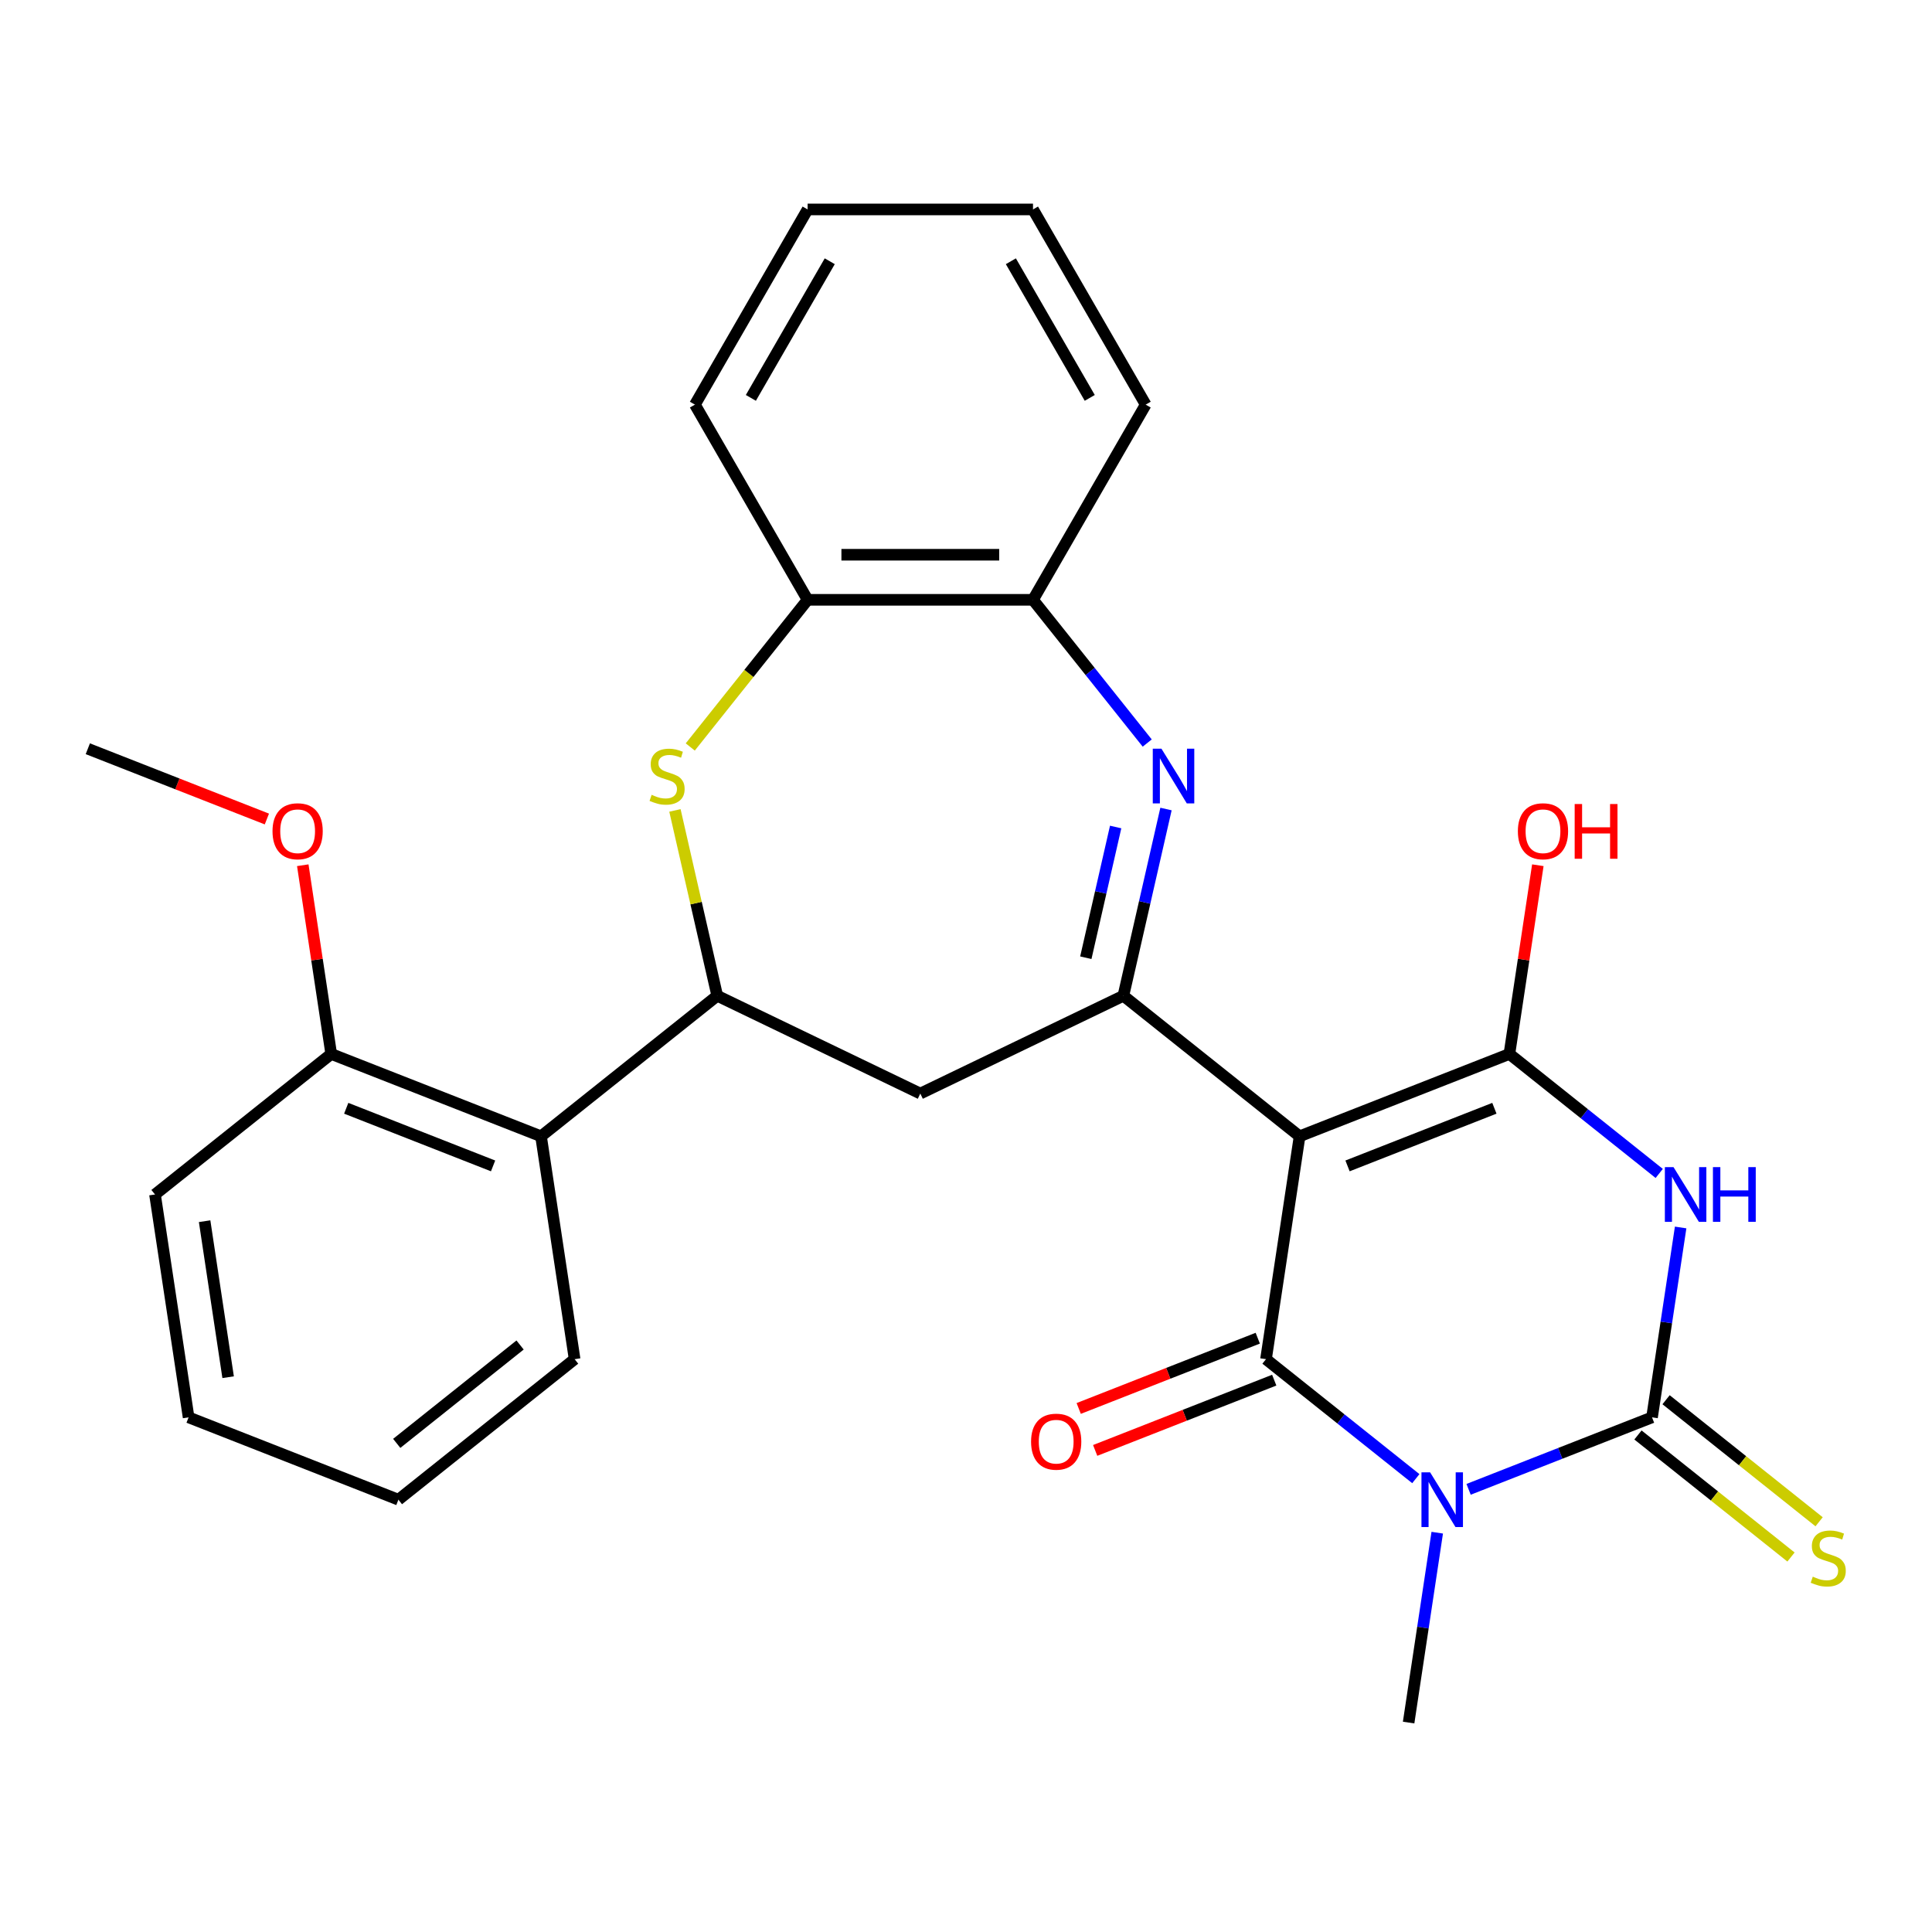 <?xml version='1.0' encoding='iso-8859-1'?>
<svg version='1.1' baseProfile='full'
              xmlns='http://www.w3.org/2000/svg'
                      xmlns:rdkit='http://www.rdkit.org/xml'
                      xmlns:xlink='http://www.w3.org/1999/xlink'
                  xml:space='preserve'
width='1000px' height='1000px' viewBox='0 0 1000 1000'>
<!-- END OF HEADER -->
<rect style='opacity:1.0;fill:#FFFFFF;stroke:none' width='1000' height='1000' x='0' y='0'> </rect>
<path class='bond-1' d='M 672.666,588.145 L 655.278,703.503' style='fill:none;fill-rule:evenodd;stroke:#000000;stroke-width:6px;stroke-linecap:butt;stroke-linejoin:miter;stroke-opacity:1' />
<path class='bond-4' d='M 672.666,588.145 L 781.262,545.525' style='fill:none;fill-rule:evenodd;stroke:#000000;stroke-width:6px;stroke-linecap:butt;stroke-linejoin:miter;stroke-opacity:1' />
<path class='bond-4' d='M 697.479,603.472 L 773.496,573.637' style='fill:none;fill-rule:evenodd;stroke:#000000;stroke-width:6px;stroke-linecap:butt;stroke-linejoin:miter;stroke-opacity:1' />
<path class='bond-5' d='M 672.666,588.145 L 581.457,515.409' style='fill:none;fill-rule:evenodd;stroke:#000000;stroke-width:6px;stroke-linecap:butt;stroke-linejoin:miter;stroke-opacity:1' />
<path class='bond-0' d='M 732.83,765.349 L 694.054,734.426' style='fill:none;fill-rule:evenodd;stroke:#0000FF;stroke-width:6px;stroke-linecap:butt;stroke-linejoin:miter;stroke-opacity:1' />
<path class='bond-0' d='M 694.054,734.426 L 655.278,703.503' style='fill:none;fill-rule:evenodd;stroke:#000000;stroke-width:6px;stroke-linecap:butt;stroke-linejoin:miter;stroke-opacity:1' />
<path class='bond-17' d='M 743.913,793.316 L 736.506,842.456' style='fill:none;fill-rule:evenodd;stroke:#0000FF;stroke-width:6px;stroke-linecap:butt;stroke-linejoin:miter;stroke-opacity:1' />
<path class='bond-17' d='M 736.506,842.456 L 729.1,891.596' style='fill:none;fill-rule:evenodd;stroke:#000000;stroke-width:6px;stroke-linecap:butt;stroke-linejoin:miter;stroke-opacity:1' />
<path class='bond-28' d='M 760.143,770.879 L 807.613,752.249' style='fill:none;fill-rule:evenodd;stroke:#0000FF;stroke-width:6px;stroke-linecap:butt;stroke-linejoin:miter;stroke-opacity:1' />
<path class='bond-28' d='M 807.613,752.249 L 855.083,733.618' style='fill:none;fill-rule:evenodd;stroke:#000000;stroke-width:6px;stroke-linecap:butt;stroke-linejoin:miter;stroke-opacity:1' />
<path class='bond-14' d='M 651.016,692.643 L 604.676,710.83' style='fill:none;fill-rule:evenodd;stroke:#000000;stroke-width:6px;stroke-linecap:butt;stroke-linejoin:miter;stroke-opacity:1' />
<path class='bond-14' d='M 604.676,710.83 L 558.337,729.017' style='fill:none;fill-rule:evenodd;stroke:#FF0000;stroke-width:6px;stroke-linecap:butt;stroke-linejoin:miter;stroke-opacity:1' />
<path class='bond-14' d='M 659.54,714.362 L 613.201,732.549' style='fill:none;fill-rule:evenodd;stroke:#000000;stroke-width:6px;stroke-linecap:butt;stroke-linejoin:miter;stroke-opacity:1' />
<path class='bond-14' d='M 613.201,732.549 L 566.861,750.736' style='fill:none;fill-rule:evenodd;stroke:#FF0000;stroke-width:6px;stroke-linecap:butt;stroke-linejoin:miter;stroke-opacity:1' />
<path class='bond-2' d='M 855.083,733.618 L 862.49,684.478' style='fill:none;fill-rule:evenodd;stroke:#000000;stroke-width:6px;stroke-linecap:butt;stroke-linejoin:miter;stroke-opacity:1' />
<path class='bond-2' d='M 862.49,684.478 L 869.896,635.338' style='fill:none;fill-rule:evenodd;stroke:#0000FF;stroke-width:6px;stroke-linecap:butt;stroke-linejoin:miter;stroke-opacity:1' />
<path class='bond-13' d='M 847.809,742.739 L 887.415,774.324' style='fill:none;fill-rule:evenodd;stroke:#000000;stroke-width:6px;stroke-linecap:butt;stroke-linejoin:miter;stroke-opacity:1' />
<path class='bond-13' d='M 887.415,774.324 L 927.021,805.909' style='fill:none;fill-rule:evenodd;stroke:#CCCC00;stroke-width:6px;stroke-linecap:butt;stroke-linejoin:miter;stroke-opacity:1' />
<path class='bond-13' d='M 862.357,724.498 L 901.963,756.082' style='fill:none;fill-rule:evenodd;stroke:#000000;stroke-width:6px;stroke-linecap:butt;stroke-linejoin:miter;stroke-opacity:1' />
<path class='bond-13' d='M 901.963,756.082 L 941.569,787.667' style='fill:none;fill-rule:evenodd;stroke:#CCCC00;stroke-width:6px;stroke-linecap:butt;stroke-linejoin:miter;stroke-opacity:1' />
<path class='bond-3' d='M 858.814,607.37 L 820.038,576.448' style='fill:none;fill-rule:evenodd;stroke:#0000FF;stroke-width:6px;stroke-linecap:butt;stroke-linejoin:miter;stroke-opacity:1' />
<path class='bond-3' d='M 820.038,576.448 L 781.262,545.525' style='fill:none;fill-rule:evenodd;stroke:#000000;stroke-width:6px;stroke-linecap:butt;stroke-linejoin:miter;stroke-opacity:1' />
<path class='bond-16' d='M 781.262,545.525 L 788.623,496.684' style='fill:none;fill-rule:evenodd;stroke:#000000;stroke-width:6px;stroke-linecap:butt;stroke-linejoin:miter;stroke-opacity:1' />
<path class='bond-16' d='M 788.623,496.684 L 795.985,447.844' style='fill:none;fill-rule:evenodd;stroke:#FF0000;stroke-width:6px;stroke-linecap:butt;stroke-linejoin:miter;stroke-opacity:1' />
<path class='bond-6' d='M 581.457,515.409 L 592.488,467.08' style='fill:none;fill-rule:evenodd;stroke:#000000;stroke-width:6px;stroke-linecap:butt;stroke-linejoin:miter;stroke-opacity:1' />
<path class='bond-6' d='M 592.488,467.08 L 603.519,418.75' style='fill:none;fill-rule:evenodd;stroke:#0000FF;stroke-width:6px;stroke-linecap:butt;stroke-linejoin:miter;stroke-opacity:1' />
<path class='bond-6' d='M 562.019,495.718 L 569.741,461.888' style='fill:none;fill-rule:evenodd;stroke:#000000;stroke-width:6px;stroke-linecap:butt;stroke-linejoin:miter;stroke-opacity:1' />
<path class='bond-6' d='M 569.741,461.888 L 577.462,428.057' style='fill:none;fill-rule:evenodd;stroke:#0000FF;stroke-width:6px;stroke-linecap:butt;stroke-linejoin:miter;stroke-opacity:1' />
<path class='bond-9' d='M 581.457,515.409 L 476.35,566.026' style='fill:none;fill-rule:evenodd;stroke:#000000;stroke-width:6px;stroke-linecap:butt;stroke-linejoin:miter;stroke-opacity:1' />
<path class='bond-11' d='M 593.798,384.597 L 564.239,347.531' style='fill:none;fill-rule:evenodd;stroke:#0000FF;stroke-width:6px;stroke-linecap:butt;stroke-linejoin:miter;stroke-opacity:1' />
<path class='bond-11' d='M 564.239,347.531 L 534.68,310.465' style='fill:none;fill-rule:evenodd;stroke:#000000;stroke-width:6px;stroke-linecap:butt;stroke-linejoin:miter;stroke-opacity:1' />
<path class='bond-7' d='M 371.242,515.409 L 476.35,566.026' style='fill:none;fill-rule:evenodd;stroke:#000000;stroke-width:6px;stroke-linecap:butt;stroke-linejoin:miter;stroke-opacity:1' />
<path class='bond-8' d='M 371.242,515.409 L 360.294,467.44' style='fill:none;fill-rule:evenodd;stroke:#000000;stroke-width:6px;stroke-linecap:butt;stroke-linejoin:miter;stroke-opacity:1' />
<path class='bond-8' d='M 360.294,467.44 L 349.345,419.47' style='fill:none;fill-rule:evenodd;stroke:#CCCC00;stroke-width:6px;stroke-linecap:butt;stroke-linejoin:miter;stroke-opacity:1' />
<path class='bond-10' d='M 371.242,515.409 L 280.034,588.145' style='fill:none;fill-rule:evenodd;stroke:#000000;stroke-width:6px;stroke-linecap:butt;stroke-linejoin:miter;stroke-opacity:1' />
<path class='bond-29' d='M 357.28,386.631 L 387.65,348.548' style='fill:none;fill-rule:evenodd;stroke:#CCCC00;stroke-width:6px;stroke-linecap:butt;stroke-linejoin:miter;stroke-opacity:1' />
<path class='bond-29' d='M 387.65,348.548 L 418.02,310.465' style='fill:none;fill-rule:evenodd;stroke:#000000;stroke-width:6px;stroke-linecap:butt;stroke-linejoin:miter;stroke-opacity:1' />
<path class='bond-15' d='M 280.034,588.145 L 171.438,545.525' style='fill:none;fill-rule:evenodd;stroke:#000000;stroke-width:6px;stroke-linecap:butt;stroke-linejoin:miter;stroke-opacity:1' />
<path class='bond-15' d='M 255.22,603.472 L 179.203,573.637' style='fill:none;fill-rule:evenodd;stroke:#000000;stroke-width:6px;stroke-linecap:butt;stroke-linejoin:miter;stroke-opacity:1' />
<path class='bond-19' d='M 280.034,588.145 L 297.421,703.503' style='fill:none;fill-rule:evenodd;stroke:#000000;stroke-width:6px;stroke-linecap:butt;stroke-linejoin:miter;stroke-opacity:1' />
<path class='bond-12' d='M 534.68,310.465 L 418.02,310.465' style='fill:none;fill-rule:evenodd;stroke:#000000;stroke-width:6px;stroke-linecap:butt;stroke-linejoin:miter;stroke-opacity:1' />
<path class='bond-12' d='M 517.181,287.133 L 435.519,287.133' style='fill:none;fill-rule:evenodd;stroke:#000000;stroke-width:6px;stroke-linecap:butt;stroke-linejoin:miter;stroke-opacity:1' />
<path class='bond-20' d='M 534.68,310.465 L 593.01,209.434' style='fill:none;fill-rule:evenodd;stroke:#000000;stroke-width:6px;stroke-linecap:butt;stroke-linejoin:miter;stroke-opacity:1' />
<path class='bond-21' d='M 418.02,310.465 L 359.689,209.434' style='fill:none;fill-rule:evenodd;stroke:#000000;stroke-width:6px;stroke-linecap:butt;stroke-linejoin:miter;stroke-opacity:1' />
<path class='bond-18' d='M 171.438,545.525 L 164.076,496.684' style='fill:none;fill-rule:evenodd;stroke:#000000;stroke-width:6px;stroke-linecap:butt;stroke-linejoin:miter;stroke-opacity:1' />
<path class='bond-18' d='M 164.076,496.684 L 156.715,447.844' style='fill:none;fill-rule:evenodd;stroke:#FF0000;stroke-width:6px;stroke-linecap:butt;stroke-linejoin:miter;stroke-opacity:1' />
<path class='bond-22' d='M 171.438,545.525 L 80.229,618.261' style='fill:none;fill-rule:evenodd;stroke:#000000;stroke-width:6px;stroke-linecap:butt;stroke-linejoin:miter;stroke-opacity:1' />
<path class='bond-23' d='M 138.134,423.921 L 91.794,405.734' style='fill:none;fill-rule:evenodd;stroke:#FF0000;stroke-width:6px;stroke-linecap:butt;stroke-linejoin:miter;stroke-opacity:1' />
<path class='bond-23' d='M 91.794,405.734 L 45.455,387.547' style='fill:none;fill-rule:evenodd;stroke:#000000;stroke-width:6px;stroke-linecap:butt;stroke-linejoin:miter;stroke-opacity:1' />
<path class='bond-24' d='M 297.421,703.503 L 206.212,776.239' style='fill:none;fill-rule:evenodd;stroke:#000000;stroke-width:6px;stroke-linecap:butt;stroke-linejoin:miter;stroke-opacity:1' />
<path class='bond-24' d='M 269.192,696.171 L 205.346,747.087' style='fill:none;fill-rule:evenodd;stroke:#000000;stroke-width:6px;stroke-linecap:butt;stroke-linejoin:miter;stroke-opacity:1' />
<path class='bond-25' d='M 593.01,209.434 L 534.68,108.404' style='fill:none;fill-rule:evenodd;stroke:#000000;stroke-width:6px;stroke-linecap:butt;stroke-linejoin:miter;stroke-opacity:1' />
<path class='bond-25' d='M 564.054,205.946 L 523.223,135.224' style='fill:none;fill-rule:evenodd;stroke:#000000;stroke-width:6px;stroke-linecap:butt;stroke-linejoin:miter;stroke-opacity:1' />
<path class='bond-30' d='M 359.689,209.434 L 418.02,108.404' style='fill:none;fill-rule:evenodd;stroke:#000000;stroke-width:6px;stroke-linecap:butt;stroke-linejoin:miter;stroke-opacity:1' />
<path class='bond-30' d='M 388.645,205.946 L 429.476,135.224' style='fill:none;fill-rule:evenodd;stroke:#000000;stroke-width:6px;stroke-linecap:butt;stroke-linejoin:miter;stroke-opacity:1' />
<path class='bond-31' d='M 80.229,618.261 L 97.617,733.618' style='fill:none;fill-rule:evenodd;stroke:#000000;stroke-width:6px;stroke-linecap:butt;stroke-linejoin:miter;stroke-opacity:1' />
<path class='bond-31' d='M 105.909,632.087 L 118.08,712.837' style='fill:none;fill-rule:evenodd;stroke:#000000;stroke-width:6px;stroke-linecap:butt;stroke-linejoin:miter;stroke-opacity:1' />
<path class='bond-27' d='M 206.212,776.239 L 97.617,733.618' style='fill:none;fill-rule:evenodd;stroke:#000000;stroke-width:6px;stroke-linecap:butt;stroke-linejoin:miter;stroke-opacity:1' />
<path class='bond-26' d='M 534.68,108.404 L 418.02,108.404' style='fill:none;fill-rule:evenodd;stroke:#000000;stroke-width:6px;stroke-linecap:butt;stroke-linejoin:miter;stroke-opacity:1' />
<path  class='atom-1' d='M 740.227 762.079
L 749.507 777.079
Q 750.427 778.559, 751.907 781.239
Q 753.387 783.919, 753.467 784.079
L 753.467 762.079
L 757.227 762.079
L 757.227 790.399
L 753.347 790.399
L 743.387 773.999
Q 742.227 772.079, 740.987 769.879
Q 739.787 767.679, 739.427 766.999
L 739.427 790.399
L 735.747 790.399
L 735.747 762.079
L 740.227 762.079
' fill='#0000FF'/>
<path  class='atom-4' d='M 866.21 604.101
L 875.49 619.101
Q 876.41 620.581, 877.89 623.261
Q 879.37 625.941, 879.45 626.101
L 879.45 604.101
L 883.21 604.101
L 883.21 632.421
L 879.33 632.421
L 869.37 616.021
Q 868.21 614.101, 866.97 611.901
Q 865.77 609.701, 865.41 609.021
L 865.41 632.421
L 861.73 632.421
L 861.73 604.101
L 866.21 604.101
' fill='#0000FF'/>
<path  class='atom-4' d='M 886.61 604.101
L 890.45 604.101
L 890.45 616.141
L 904.93 616.141
L 904.93 604.101
L 908.77 604.101
L 908.77 632.421
L 904.93 632.421
L 904.93 619.341
L 890.45 619.341
L 890.45 632.421
L 886.61 632.421
L 886.61 604.101
' fill='#0000FF'/>
<path  class='atom-7' d='M 601.156 387.514
L 610.436 402.514
Q 611.356 403.994, 612.836 406.674
Q 614.316 409.354, 614.396 409.514
L 614.396 387.514
L 618.156 387.514
L 618.156 415.834
L 614.276 415.834
L 604.316 399.434
Q 603.156 397.514, 601.916 395.314
Q 600.716 393.114, 600.356 392.434
L 600.356 415.834
L 596.676 415.834
L 596.676 387.514
L 601.156 387.514
' fill='#0000FF'/>
<path  class='atom-9' d='M 337.283 411.394
Q 337.603 411.514, 338.923 412.074
Q 340.243 412.634, 341.683 412.994
Q 343.163 413.314, 344.603 413.314
Q 347.283 413.314, 348.843 412.034
Q 350.403 410.714, 350.403 408.434
Q 350.403 406.874, 349.603 405.914
Q 348.843 404.954, 347.643 404.434
Q 346.443 403.914, 344.443 403.314
Q 341.923 402.554, 340.403 401.834
Q 338.923 401.114, 337.843 399.594
Q 336.803 398.074, 336.803 395.514
Q 336.803 391.954, 339.203 389.754
Q 341.643 387.554, 346.443 387.554
Q 349.723 387.554, 353.443 389.114
L 352.523 392.194
Q 349.123 390.794, 346.563 390.794
Q 343.803 390.794, 342.283 391.954
Q 340.763 393.074, 340.803 395.034
Q 340.803 396.554, 341.563 397.474
Q 342.363 398.394, 343.483 398.914
Q 344.643 399.434, 346.563 400.034
Q 349.123 400.834, 350.643 401.634
Q 352.163 402.434, 353.243 404.074
Q 354.363 405.674, 354.363 408.434
Q 354.363 412.354, 351.723 414.474
Q 349.123 416.554, 344.763 416.554
Q 342.243 416.554, 340.323 415.994
Q 338.443 415.474, 336.203 414.554
L 337.283 411.394
' fill='#CCCC00'/>
<path  class='atom-14' d='M 938.292 816.075
Q 938.612 816.195, 939.932 816.755
Q 941.252 817.315, 942.692 817.675
Q 944.172 817.995, 945.612 817.995
Q 948.292 817.995, 949.852 816.715
Q 951.412 815.395, 951.412 813.115
Q 951.412 811.555, 950.612 810.595
Q 949.852 809.635, 948.652 809.115
Q 947.452 808.595, 945.452 807.995
Q 942.932 807.235, 941.412 806.515
Q 939.932 805.795, 938.852 804.275
Q 937.812 802.755, 937.812 800.195
Q 937.812 796.635, 940.212 794.435
Q 942.652 792.235, 947.452 792.235
Q 950.732 792.235, 954.452 793.795
L 953.532 796.875
Q 950.132 795.475, 947.572 795.475
Q 944.812 795.475, 943.292 796.635
Q 941.772 797.755, 941.812 799.715
Q 941.812 801.235, 942.572 802.155
Q 943.372 803.075, 944.492 803.595
Q 945.652 804.115, 947.572 804.715
Q 950.132 805.515, 951.652 806.315
Q 953.172 807.115, 954.252 808.755
Q 955.372 810.355, 955.372 813.115
Q 955.372 817.035, 952.732 819.155
Q 950.132 821.235, 945.772 821.235
Q 943.252 821.235, 941.332 820.675
Q 939.452 820.155, 937.212 819.235
L 938.292 816.075
' fill='#CCCC00'/>
<path  class='atom-15' d='M 533.682 746.204
Q 533.682 739.404, 537.042 735.604
Q 540.402 731.804, 546.682 731.804
Q 552.962 731.804, 556.322 735.604
Q 559.682 739.404, 559.682 746.204
Q 559.682 753.084, 556.282 757.004
Q 552.882 760.884, 546.682 760.884
Q 540.442 760.884, 537.042 757.004
Q 533.682 753.124, 533.682 746.204
M 546.682 757.684
Q 551.002 757.684, 553.322 754.804
Q 555.682 751.884, 555.682 746.204
Q 555.682 740.644, 553.322 737.844
Q 551.002 735.004, 546.682 735.004
Q 542.362 735.004, 540.002 737.804
Q 537.682 740.604, 537.682 746.204
Q 537.682 751.924, 540.002 754.804
Q 542.362 757.684, 546.682 757.684
' fill='#FF0000'/>
<path  class='atom-17' d='M 785.649 430.247
Q 785.649 423.447, 789.009 419.647
Q 792.369 415.847, 798.649 415.847
Q 804.929 415.847, 808.289 419.647
Q 811.649 423.447, 811.649 430.247
Q 811.649 437.127, 808.249 441.047
Q 804.849 444.927, 798.649 444.927
Q 792.409 444.927, 789.009 441.047
Q 785.649 437.167, 785.649 430.247
M 798.649 441.727
Q 802.969 441.727, 805.289 438.847
Q 807.649 435.927, 807.649 430.247
Q 807.649 424.687, 805.289 421.887
Q 802.969 419.047, 798.649 419.047
Q 794.329 419.047, 791.969 421.847
Q 789.649 424.647, 789.649 430.247
Q 789.649 435.967, 791.969 438.847
Q 794.329 441.727, 798.649 441.727
' fill='#FF0000'/>
<path  class='atom-17' d='M 815.049 416.167
L 818.889 416.167
L 818.889 428.207
L 833.369 428.207
L 833.369 416.167
L 837.209 416.167
L 837.209 444.487
L 833.369 444.487
L 833.369 431.407
L 818.889 431.407
L 818.889 444.487
L 815.049 444.487
L 815.049 416.167
' fill='#FF0000'/>
<path  class='atom-19' d='M 141.051 430.247
Q 141.051 423.447, 144.411 419.647
Q 147.771 415.847, 154.051 415.847
Q 160.331 415.847, 163.691 419.647
Q 167.051 423.447, 167.051 430.247
Q 167.051 437.127, 163.651 441.047
Q 160.251 444.927, 154.051 444.927
Q 147.811 444.927, 144.411 441.047
Q 141.051 437.167, 141.051 430.247
M 154.051 441.727
Q 158.371 441.727, 160.691 438.847
Q 163.051 435.927, 163.051 430.247
Q 163.051 424.687, 160.691 421.887
Q 158.371 419.047, 154.051 419.047
Q 149.731 419.047, 147.371 421.847
Q 145.051 424.647, 145.051 430.247
Q 145.051 435.967, 147.371 438.847
Q 149.731 441.727, 154.051 441.727
' fill='#FF0000'/>
</svg>
